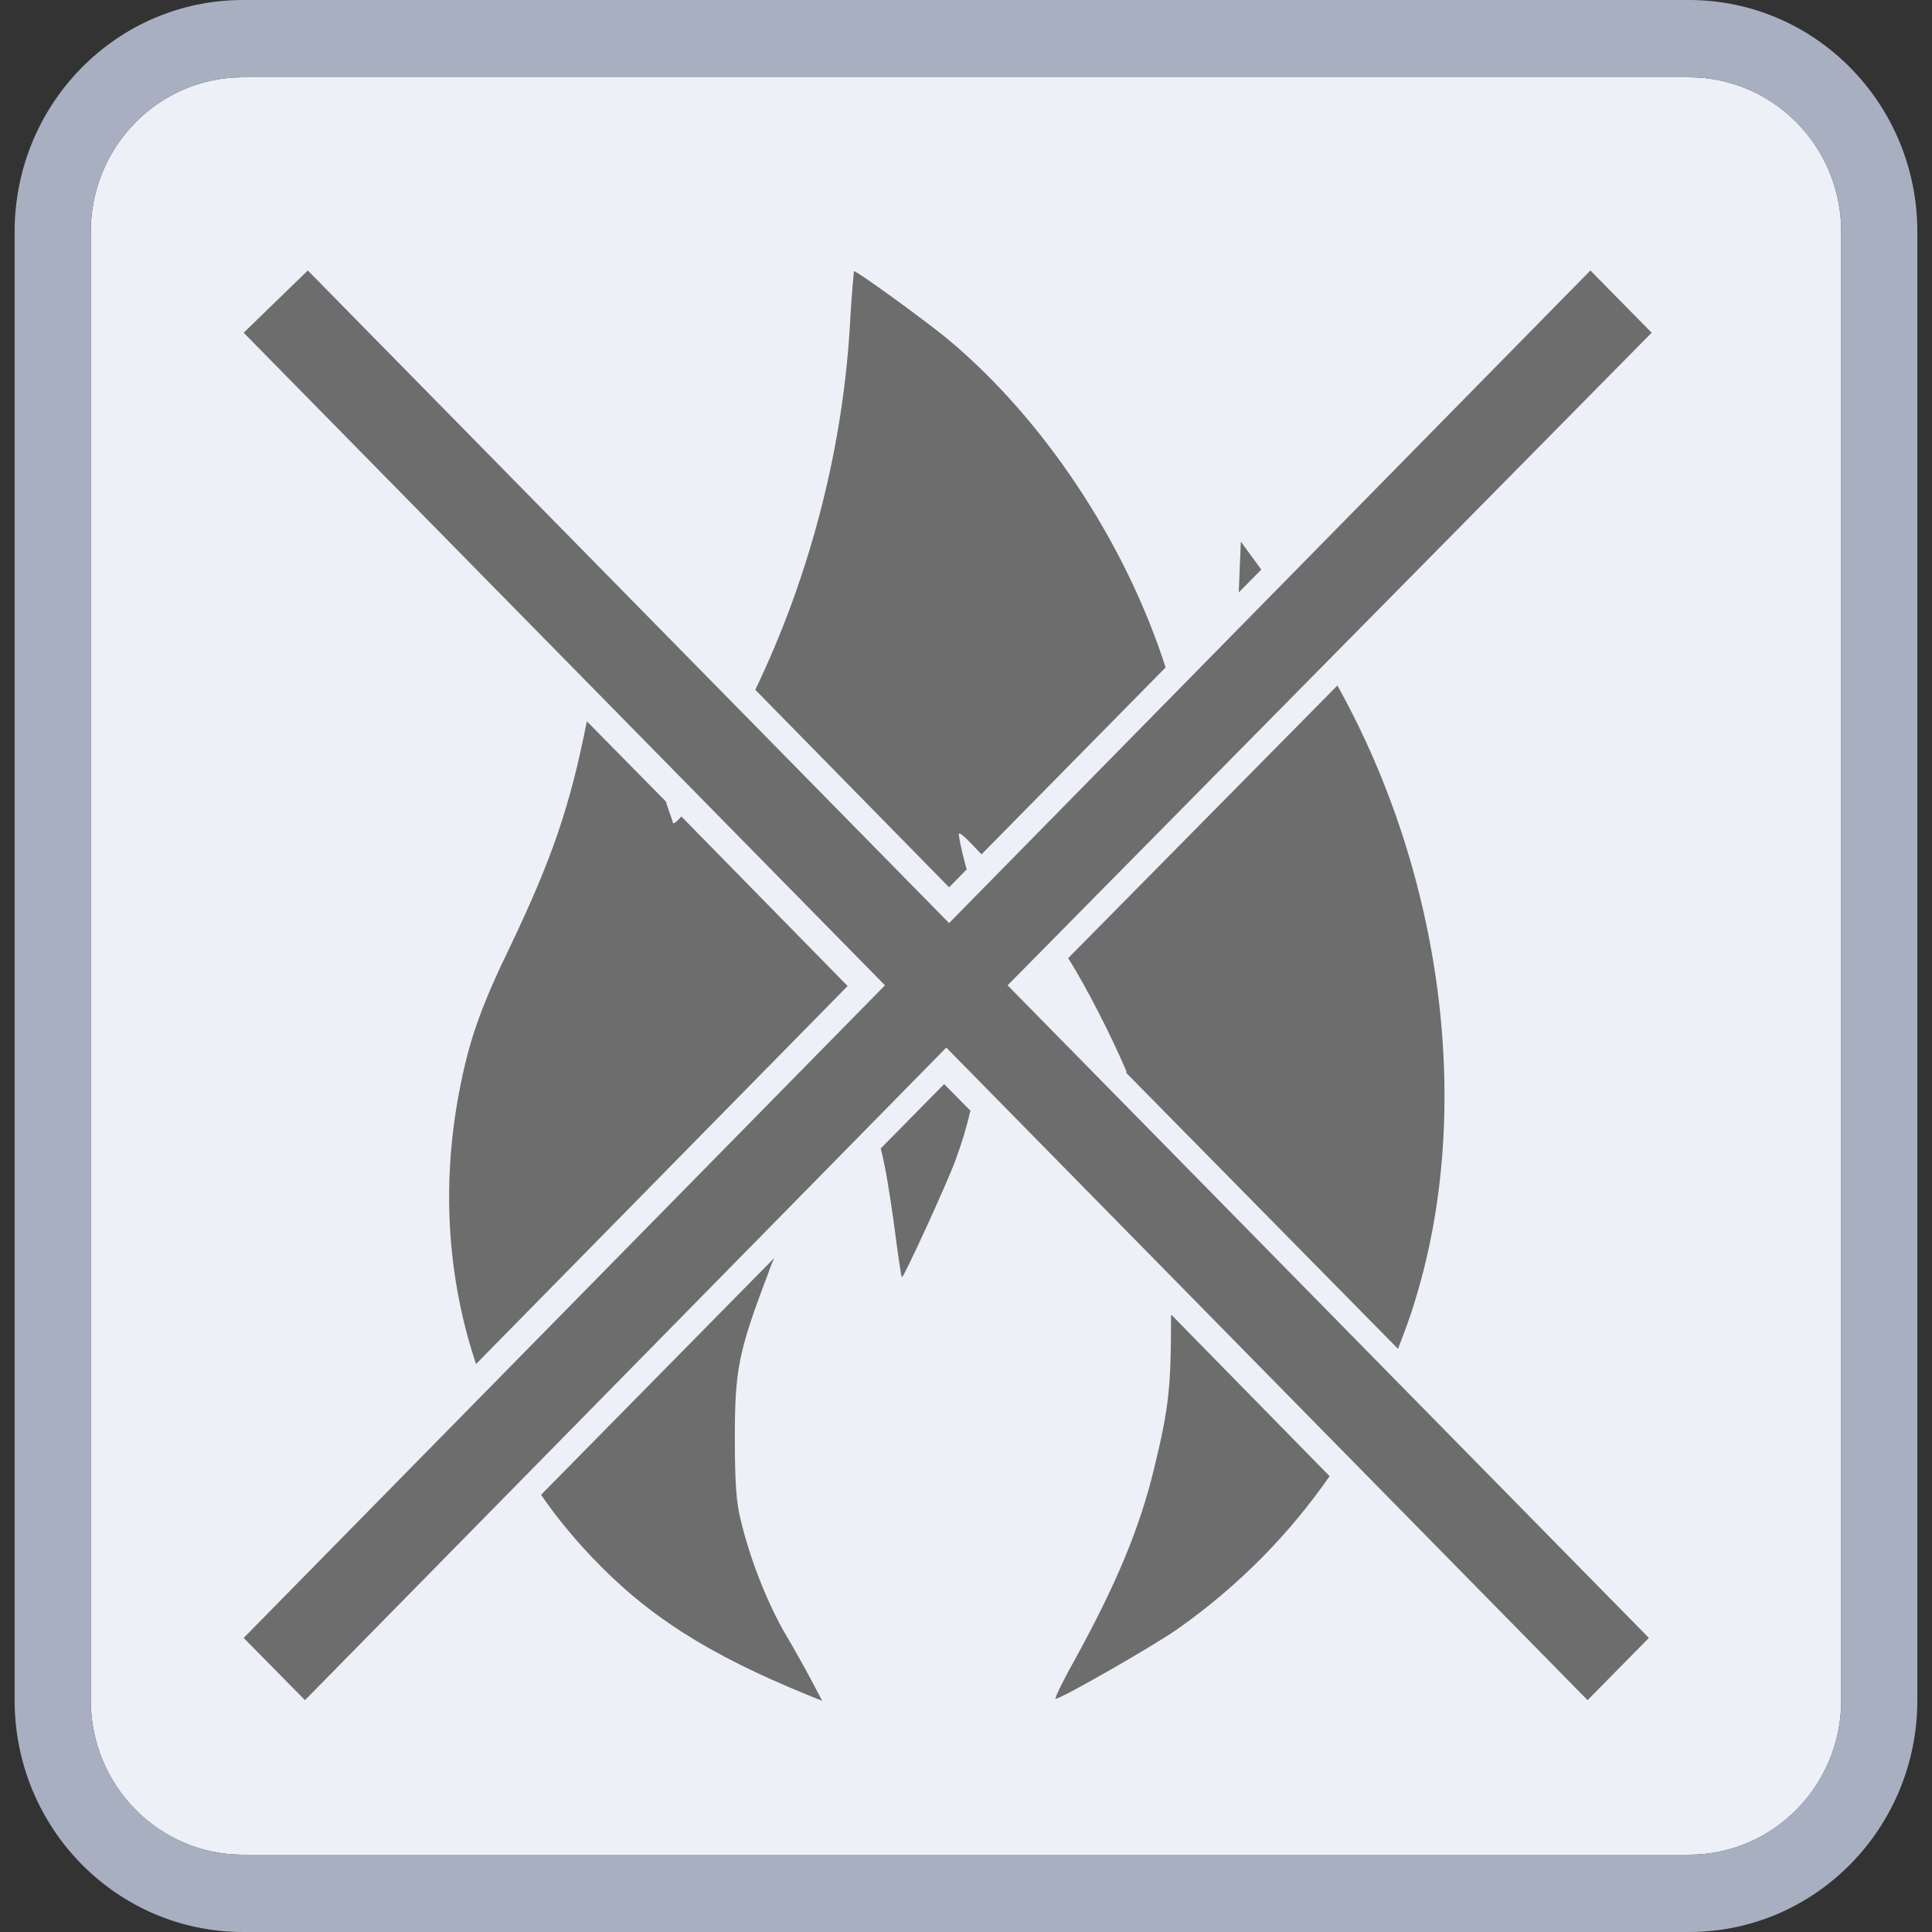 <?xml version="1.0" encoding="UTF-8"?> <svg xmlns="http://www.w3.org/2000/svg" width="65" height="65" viewBox="0 0 65 65" fill="none"><rect x="0" y="0" width="65" height="65" fill="#333333" stroke="none"/> <g clip-path="url(#clip0_430_1129)"> <path d="M56.825 2.6H8.174C5.346 2.6 3.053 4.928 3.053 7.8V57.2C3.053 60.072 5.346 62.4 8.174 62.4H56.825C59.654 62.4 61.947 60.072 61.947 57.2V7.8C61.947 4.928 59.654 2.6 56.825 2.6Z" fill="#EEF0F7"></path> <path d="M56.825 0H8.174C3.93 0 0.492 3.491 0.492 7.8V57.2C0.492 61.509 3.93 65 8.174 65H56.825C61.069 65 64.507 61.509 64.507 57.2V7.8C64.507 3.491 61.069 0 56.825 0ZM61.947 57.2C61.947 60.065 59.647 62.4 56.825 62.4H8.174C5.353 62.4 3.053 60.065 3.053 57.2V7.8C3.053 4.935 5.353 2.6 8.174 2.6H56.825C59.647 2.6 61.947 4.935 61.947 7.8V57.2Z" fill="#A7AFC1"></path> <path fill-rule="evenodd" clip-rule="evenodd" d="M42.434 19.163L41.747 18.224L41.676 19.933L42.411 19.187L42.434 19.163ZM39.21 22.437C37.858 18.248 35.132 14.107 31.86 11.387C31.125 10.785 28.849 9.124 28.73 9.124C28.73 9.124 28.659 9.822 28.612 10.641C28.398 14.95 27.284 19.307 25.411 23.207L31.931 29.852L32.524 29.25L32.476 29.081C32.334 28.552 32.239 28.07 32.263 28.046C32.31 27.998 32.618 28.311 33.022 28.744L39.21 22.461V22.437ZM37.906 36.063C37.337 34.739 36.554 33.222 35.938 32.235L44.995 23.063C48.551 29.442 49.571 37.339 47.627 43.694C47.461 44.272 47.247 44.826 47.034 45.38L37.882 36.087L37.906 36.063ZM32.666 37.387L31.765 36.472L29.631 38.639C29.797 39.289 29.916 40.035 30.082 41.215C30.2 42.154 30.319 42.948 30.343 42.972C30.39 43.02 31.884 39.77 32.168 38.976C32.358 38.446 32.524 37.917 32.642 37.387H32.666ZM26.051 42.322L18.203 50.291C18.701 51.013 19.27 51.711 19.91 52.385C21.783 54.359 23.822 55.659 27.189 57.032L27.663 57.224L27.308 56.55C27.118 56.189 26.691 55.419 26.359 54.865C25.767 53.806 25.221 52.409 24.913 51.109C24.771 50.556 24.723 49.833 24.723 48.389C24.723 46.102 24.842 45.476 25.814 42.924C25.885 42.731 25.956 42.515 26.051 42.322ZM16.022 45.885L28.517 33.174L22.922 27.468C22.755 27.661 22.661 27.733 22.637 27.685C22.637 27.613 22.518 27.348 22.4 26.963L19.744 24.267C19.175 27.155 18.559 28.913 17.184 31.802C16.212 33.8 15.809 34.931 15.501 36.472C14.837 39.698 15.026 42.948 16.022 45.909V45.885ZM39.423 44.248L44.734 49.665C43.359 51.639 41.652 53.372 39.636 54.793C38.901 55.322 35.582 57.224 35.511 57.152C35.487 57.128 35.748 56.574 36.127 55.9C37.574 53.276 38.356 51.374 38.83 49.4C39.328 47.354 39.399 46.68 39.399 44.248H39.423Z" fill="#6D6D6D"></path> <path d="M53.507 9.1L55.569 11.194L33.899 33.15L55.475 55.106L53.412 57.2L31.837 35.245L10.261 57.2L8.198 55.106L29.774 33.15L8.198 11.194L10.356 9.1L31.931 31.056L53.507 9.1Z" fill="#6D6D6D"></path> </g> <defs> <clipPath id="clip0_430_1129"> <rect width="65" height="65" fill="white"></rect> </clipPath> </defs> </svg> 